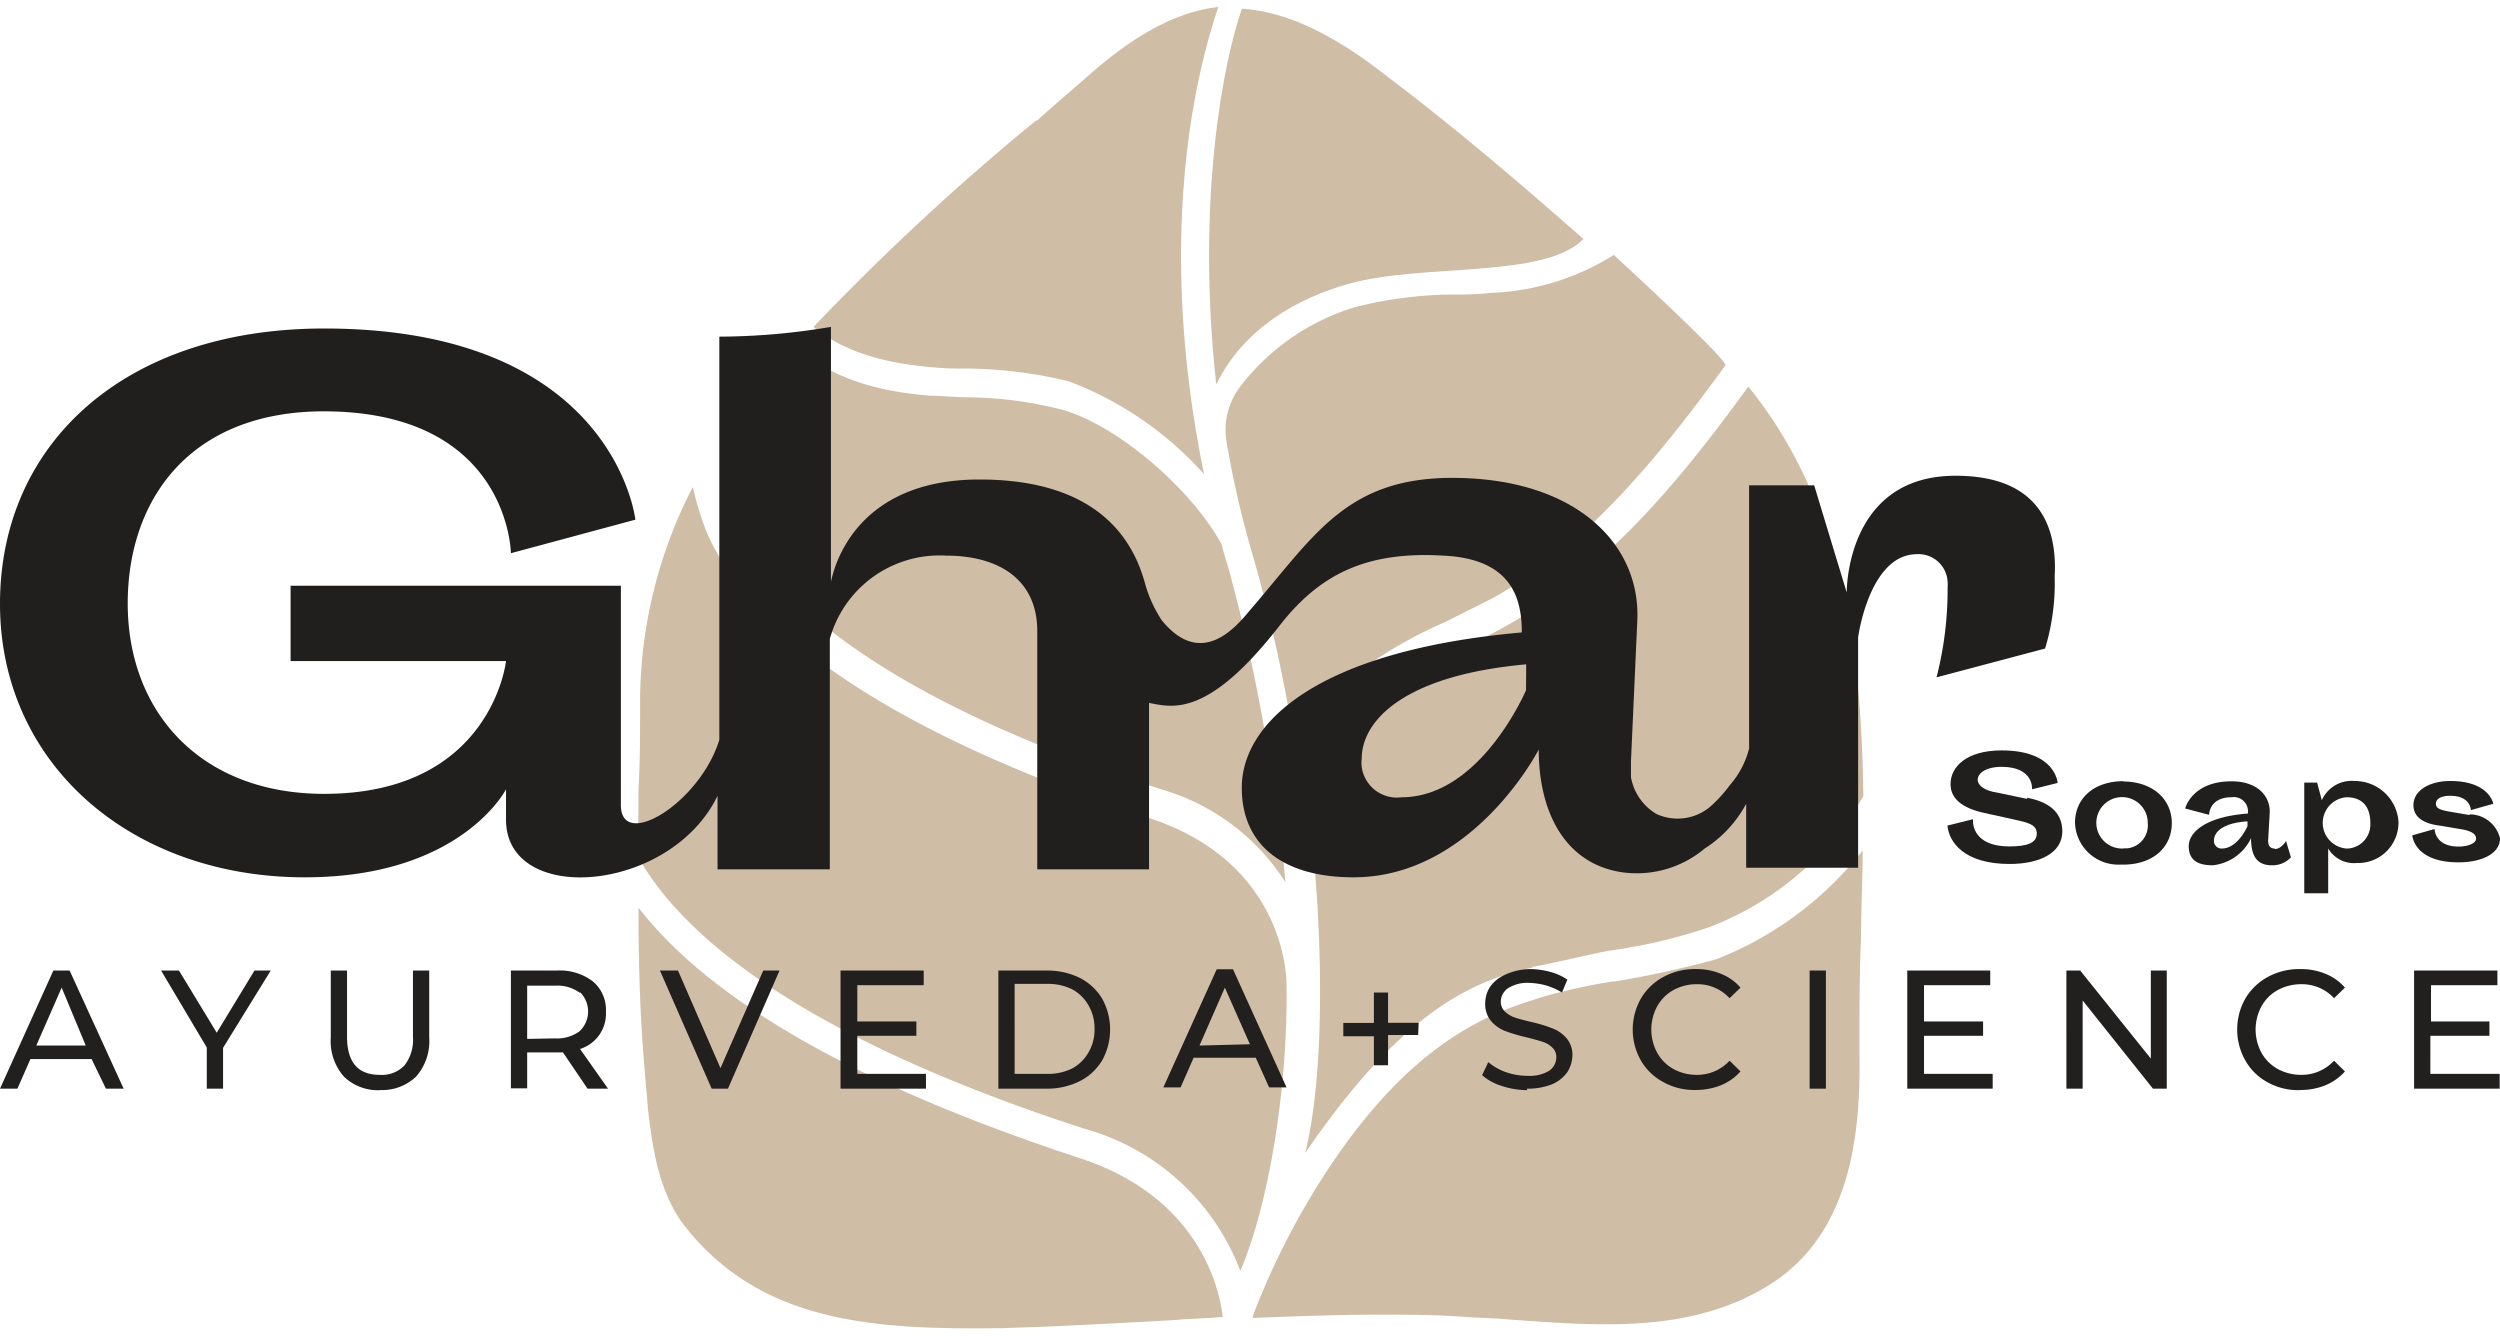 <svg viewBox="0 0 153.65 82.09" xmlns="http://www.w3.org/2000/svg"><defs><style>.cls-1{fill:#cfbda6;}.cls-2{fill:#211e1e;}.cls-3{fill:#221f1f;}.cls-4{fill:none;}</style></defs><g data-name="Layer 2" id="Layer_2"><g data-name="Layer 1" id="Layer_1-2"><path d="M76.33.53c-1.08,3.05-2.85,11.6-1.58,23.1,1.67-3.44,5-5.31,8.15-6.19,4.61-1.28,12-.29,14.42-2.75-3.92-3.45-7.95-6.89-12.07-10C81.82,2,79,.72,76.33.53" class="cls-1"></path><path d="M78.48,50.09a106.79,106.79,0,0,0-3-15.25c-.1-.29-.39-1.27-.39-1.37-1.87-3.44-6.38-7.28-9.71-8.26a23.88,23.88,0,0,0-5.89-.79c-.78,0-1.57-.1-2.35-.1-2.26-.2-5.59-.68-8.14-2.95a56.26,56.26,0,0,0-4.32,5.41c-.1.1-.79,2.26.59,5.31,2,4.23,8.14,10.62,26.09,16.42A13.46,13.46,0,0,1,79,54.22c-.09-1-.19-2.07-.29-3Z" class="cls-1"></path><path d="M94.18,59.43c1.57-.3,3.14-.69,4.71-1A32.87,32.87,0,0,0,105,57a18.52,18.52,0,0,0,9.52-8.07c-.1-8.35-1.08-17.79-7.07-25.17-4,5.51-8.53,11.11-14.62,14.56-1,.58-2,1.08-3,1.57a23.4,23.4,0,0,0-5.69,3.44l-.29.29a10.78,10.78,0,0,0-3.14,8.76c.49,4.91.79,13.27-.49,18.48,5.59-8.16,9.81-10.52,14-11.4" class="cls-1"></path><path d="M99.18,15.67A15.21,15.21,0,0,1,91.63,18a18.56,18.56,0,0,1-2.36.1,25.32,25.32,0,0,0-6,.78,14,14,0,0,0-7,4.82,4.39,4.39,0,0,0-.89,3.44,61.24,61.24,0,0,0,1.67,7.18A95.83,95.83,0,0,1,79.6,46a14.45,14.45,0,0,1,3.14-4.14,27.34,27.34,0,0,1,6.08-3.63l2.94-1.48C97.61,33.47,102,28,106.05,22.45c0-.39-4.61-4.71-6.87-6.78" class="cls-1"></path><path d="M39.24,55.79c0,3.44.1,6.39.3,9,.1,1.18.19,2.37.29,3.45.29,2.46.69,5,2.16,7,4.71,6.09,11.67,6.49,19.62,6.39,3.43-.1,7-.3,10.4-.49,1.08-.1,2.06-.1,3.14-.2-.2-1.77-1.47-7.47-9-9.83-13.37-4.41-22.4-9.52-26.91-15.32" class="cls-1"></path><path d="M99.18,60.31a36.67,36.67,0,0,0-4.51,1l-.88.29c-4.61,1.48-8.34,4.62-11.88,9.83A46.77,46.77,0,0,0,77,80.87V81c2.36-.09,5-.2,7.65-.2,1.67,0,3.34,0,5,.11,1.08.09,2.06.09,3.14.19,5.49.39,11.18.88,16-2.16,5-3.15,5.59-9.35,5.49-14.36,0-2.26,0-4.72.1-7,0-1.77.1-3.54.1-5.31a21.4,21.4,0,0,1-9,6.69,63.85,63.85,0,0,1-6.28,1.37" class="cls-1"></path><path d="M70.64,50.28C52,44.19,45.52,37.4,43.46,32.78a19.15,19.15,0,0,1-.88-2.85A28.82,28.82,0,0,0,39.34,43.4c0,1.77,0,3.44-.1,5.21,0,1.28,0,2.65-.09,3.93,2.35,4.33,9,10.82,27.46,16.82a14.34,14.34,0,0,1,9.62,8.75C78,74,79.17,66.7,79.07,60.51c0-.3,0-7.47-8.43-10.23" class="cls-1"></path><path d="M63.67,7.41A151.78,151.78,0,0,0,50,20.09c1.67,1.38,3.93,2.17,7.07,2.46a18.48,18.48,0,0,0,2.35.1,27.7,27.7,0,0,1,6.28.79,21.27,21.27,0,0,1,8.3,5.7c-3-14.65-.49-24.68.88-28.71-2.55.29-5.1,1.67-8,4.23-1,.88-2.06,1.77-3.14,2.75" class="cls-1"></path><path d="M93.79,42.42S91,49,86.14,49a2.18,2.18,0,0,1-2.45-1.87,2.09,2.09,0,0,1,0-.5c0-2.26,2.46-5.11,10.11-5.8Zm26.39-13.18c-6.77,0-6.68,7.18-6.68,7.18l-2-6.59h-4V46a5.42,5.42,0,0,1-1.18,2.25,8.32,8.32,0,0,1-1.27,1.38,3.12,3.12,0,0,1-3.24.4,3.29,3.29,0,0,1-1.57-2.26v-1l.39-8.65c.2-4.72-3.82-8.75-11.38-8.75-6.57,0-8.53,3.64-12.45,8.16-.89,1.08-3,3.54-5.4.59a8.16,8.16,0,0,1-1-2.16c-1.08-4.14-4.41-6.49-10.2-6.49-7.85,0-9,5.7-9.13,6.29V20.09a41.54,41.54,0,0,1-6.86.6V45.47C43,49.4,38.07,52.35,38.16,49.4V36H17.86v4.63H31.1s-.88,8.16-11.18,8.16c-7.56,0-12.07-5-12.07-11.7,0-6.4,3.83-11.81,12.07-11.81C31.3,25.3,31.4,34,31.4,34l7.65-2.06S37.77,20.19,19.92,20.19C7.65,20.19,0,27.27,0,37.11S8.05,53.92,18.74,53.92c9.61,0,12.36-5.41,12.36-5.41v1.87c0,5.31,10.1,4.52,13-1.47v4.52H51V39.27a7,7,0,0,1,7.16-5.12c3.24,0,5.59,1.48,5.59,4.63V53.43h6.87V43.2c1.47.29,3.63.89,8-4.72,2.45-3.15,5.3-4.62,10.1-4.33,4.22.2,4.81,2.66,4.81,4.72C80.84,40,76.32,44.48,76.32,48.41c0,3.54,2.55,5.51,6.87,5.51,7.16,0,11.19-7.47,11.38-7.86,0,3.93,1.67,7.08,5.2,7.56a6.48,6.48,0,0,0,5-1.47,7.4,7.4,0,0,0,2.55-2.75v3.93h6.88V39.17s.68-5.11,3.62-5.11a1.79,1.79,0,0,1,1.88,1.7,2.17,2.17,0,0,1,0,.36,21.77,21.77,0,0,1-.68,5.51l6.67-1.77a13.82,13.82,0,0,0,.59-4.43c.19-3.44-1.28-6.19-6.08-6.19" class="cls-2"></path><path d="M124.59,49.1l-1.86-.39c-.69-.1-1.18-.4-1.18-.79s.49-.79,1.47-.79c2,0,1.87,1.38,1.87,1.38l1.57-.39s-.1-2-3.44-2c-2.15,0-3.14,1-3.14,2.07,0,.88.69,1.47,2.06,1.77l1.77.39c.88.2,1.47.3,1.47.88s-.59.79-1.67.79c-2.45,0-2.25-1.67-2.25-1.67l-1.57.39c.09,1,1,2.36,3.82,2.36,1.87,0,3.24-.69,3.24-2,0-1-.59-1.77-2.16-2.07" class="cls-2"></path><path d="M130.48,52.15A1.58,1.58,0,1,1,132,50.51v.07a1.42,1.42,0,0,1-1.26,1.56h-.21m0-4.13c-1.87,0-3,1.08-3,2.56a2.66,2.66,0,0,0,2.73,2.57l.22,0c1.86,0,3-1.08,3-2.55s-1.18-2.56-3-2.56" class="cls-2"></path><path d="M138.13,50.78s-.59,1.37-1.57,1.37a.46.46,0,0,1-.49-.43v-.06c0-.49.49-1.08,2.06-1.18Zm1.67,1.37c-.3,0-.4-.2-.4-.49l.1-1.77c0-1-.78-1.87-2.35-1.87-2.45,0-2.85,1.67-2.85,1.67l1.47.39s0-1.08,1.38-1.08a.87.87,0,0,1,1,.72.66.66,0,0,1,0,.28c-2.65.2-3.63,1.18-3.63,2s.49,1.18,1.47,1.18a2.94,2.94,0,0,0,2.36-1.67c0,1,.29,1.67,1.27,1.67a1.53,1.53,0,0,0,1.18-.49l-.3-1s-.29.49-.68.49" class="cls-2"></path><path d="M144.21,52.15a1.58,1.58,0,0,1,0-3.15c1.08,0,1.47.69,1.47,1.58a1.48,1.48,0,0,1-1.37,1.57h-.1M144.7,48a2,2,0,0,0-2,1.18l-.29-1.08h-.79v6.8h1.47V52.15a1.85,1.85,0,0,0,1.77.89,2.48,2.48,0,0,0,2.55-2.41v-.15A2.69,2.69,0,0,0,144.7,48" class="cls-2"></path><path d="M151.77,50.09l-1.18-.2c-.59-.1-.88-.2-.88-.49s.29-.49.88-.49c1.27,0,1.27.88,1.27.88l1.38-.39S153,48,150.59,48c-1.28,0-2.26.59-2.26,1.48s.88,1.18,1.67,1.27l1.18.2c.68.1,1,.3,1,.59s-.49.49-1.08.49c-1.47,0-1.47-1.08-1.47-1.08l-1.37.39S148.35,53,151.1,53c1.37,0,2.55-.5,2.55-1.48a1.93,1.93,0,0,0-1.86-1.47" class="cls-2"></path><path d="M153.63,66v.91h-5.26V59.65h5.12v.9h-4.08v2.23H153v.88h-3.63V66Zm-12.28,1a3.88,3.88,0,0,1-2-.49A3.45,3.45,0,0,1,138,65.18a3.86,3.86,0,0,1,0-3.81,3.55,3.55,0,0,1,1.37-1.32,4,4,0,0,1,2-.49,3.92,3.92,0,0,1,1.55.29,3.07,3.07,0,0,1,1.2.85l-.67.65a2.67,2.67,0,0,0-2-.86,3,3,0,0,0-1.46.36,2.53,2.53,0,0,0-1,1,3,3,0,0,0,0,2.85,2.53,2.53,0,0,0,1,1,3,3,0,0,0,1.46.36,2.7,2.7,0,0,0,2-.87l.67.66a3.29,3.29,0,0,1-1.2.85,4,4,0,0,1-1.56.29m-8.19-7.34v7.26h-.85L128,61.49v5.42h-1V59.65h.85l4.34,5.41V59.65ZM122.47,66v.91h-5.25V59.65h5.1v.9h-4.07v2.23h3.63v.88h-3.63V66Zm-11.25-6.35h1v7.26h-1Zm-7,7.34a3.88,3.88,0,0,1-2-.49,3.48,3.48,0,0,1-1.37-1.32,3.86,3.86,0,0,1,0-3.81,3.55,3.55,0,0,1,1.37-1.32,4,4,0,0,1,2-.49,3.92,3.92,0,0,1,1.55.29,3.07,3.07,0,0,1,1.2.85l-.67.65a2.66,2.66,0,0,0-2-.86,2.92,2.92,0,0,0-1.45.36,2.53,2.53,0,0,0-1,1,3,3,0,0,0,0,2.85,2.53,2.53,0,0,0,1,1,2.92,2.92,0,0,0,1.45.36,2.7,2.7,0,0,0,2-.87l.67.66a3.29,3.29,0,0,1-1.2.85,4.19,4.19,0,0,1-1.56.29M93.87,67a5,5,0,0,1-1.58-.26,3.29,3.29,0,0,1-1.2-.66l.38-.8a3.45,3.45,0,0,0,1.07.61,4,4,0,0,0,1.33.23,2.33,2.33,0,0,0,1.34-.31,1,1,0,0,0,.44-.81.78.78,0,0,0-.24-.61,1.42,1.42,0,0,0-.6-.36c-.24-.08-.57-.17-1-.28a10,10,0,0,1-1.32-.39,2.15,2.15,0,0,1-.85-.61,1.62,1.62,0,0,1-.36-1.1,1.89,1.89,0,0,1,.3-1,2.26,2.26,0,0,1,.93-.75A3.86,3.86,0,0,1,94,59.56a4.92,4.92,0,0,1,1.27.17,3.39,3.39,0,0,1,1.06.48L96,61a4.06,4.06,0,0,0-1-.44,4.24,4.24,0,0,0-1-.15,2.19,2.19,0,0,0-1.32.33,1,1,0,0,0-.44.83.84.84,0,0,0,.25.6,1.71,1.71,0,0,0,.62.37c.24.08.57.17,1,.27a8.73,8.73,0,0,1,1.32.4,2.13,2.13,0,0,1,.85.6,1.57,1.57,0,0,1,.36,1.08,2,2,0,0,1-.31,1,2.23,2.23,0,0,1-.94.75,4.09,4.09,0,0,1-1.55.27m-6.68-3.3H85.31v1.86h-.87V63.69H82.56v-.82h1.88V61h.87v1.86h1.88Zm-10.34.57L75.28,60.7l-1.56,3.56Zm.36.83H73.36l-.8,1.82H71.5l3.28-7.26h1l3.29,7.26H78ZM64.36,66a3.31,3.31,0,0,0,1.55-.34,2.53,2.53,0,0,0,1-1,2.71,2.71,0,0,0,.36-1.42,2.77,2.77,0,0,0-.36-1.43,2.53,2.53,0,0,0-1-1,3.31,3.31,0,0,0-1.55-.34h-2V66Zm-3-6.35h3a4.47,4.47,0,0,1,2,.45,3.4,3.4,0,0,1,1.38,1.28,3.93,3.93,0,0,1,0,3.79,3.4,3.4,0,0,1-1.38,1.28,4.48,4.48,0,0,1-2,.46h-3ZM56.91,66v.91H51.66V59.65h5.11v.9H52.69v2.23h3.63v.88H52.69V66Zm-9-6.35-3.17,7.26h-1l-3.18-7.26h1.11l2.61,6,2.63-6Zm-13.8,4.17a2.36,2.36,0,0,0,1.5-.43A1.67,1.67,0,0,0,35.67,61L35.61,61a2.31,2.31,0,0,0-1.5-.42H32.4v3.27Zm2,3.09L34.6,64.68H32.4v2.21h-1V59.65h2.82a3.34,3.34,0,0,1,2.22.67,2.28,2.28,0,0,1,.8,1.86,2.27,2.27,0,0,1-1.59,2.29l1.72,2.44ZM23.39,67a3,3,0,0,1-2.25-.83,3.28,3.28,0,0,1-.81-2.39V59.65h1v4.08c0,1.56.68,2.33,2,2.33a1.92,1.92,0,0,0,1.52-.57,2.54,2.54,0,0,0,.53-1.76V59.65h1v4.12a3.29,3.29,0,0,1-.81,2.4,3,3,0,0,1-2.26.82m-9.6-2.59v2.51h-1V64.38L9.9,59.65H11l2.32,3.82,2.32-3.82h1Zm-8.44-.14L3.79,60.7,2.23,64.26Zm.36.83H1.87l-.8,1.82H0l3.28-7.26h1L7.6,66.91H6.51Z" class="cls-3"></path><rect height="82.09" width="153.63" class="cls-4"></rect></g></g></svg>
